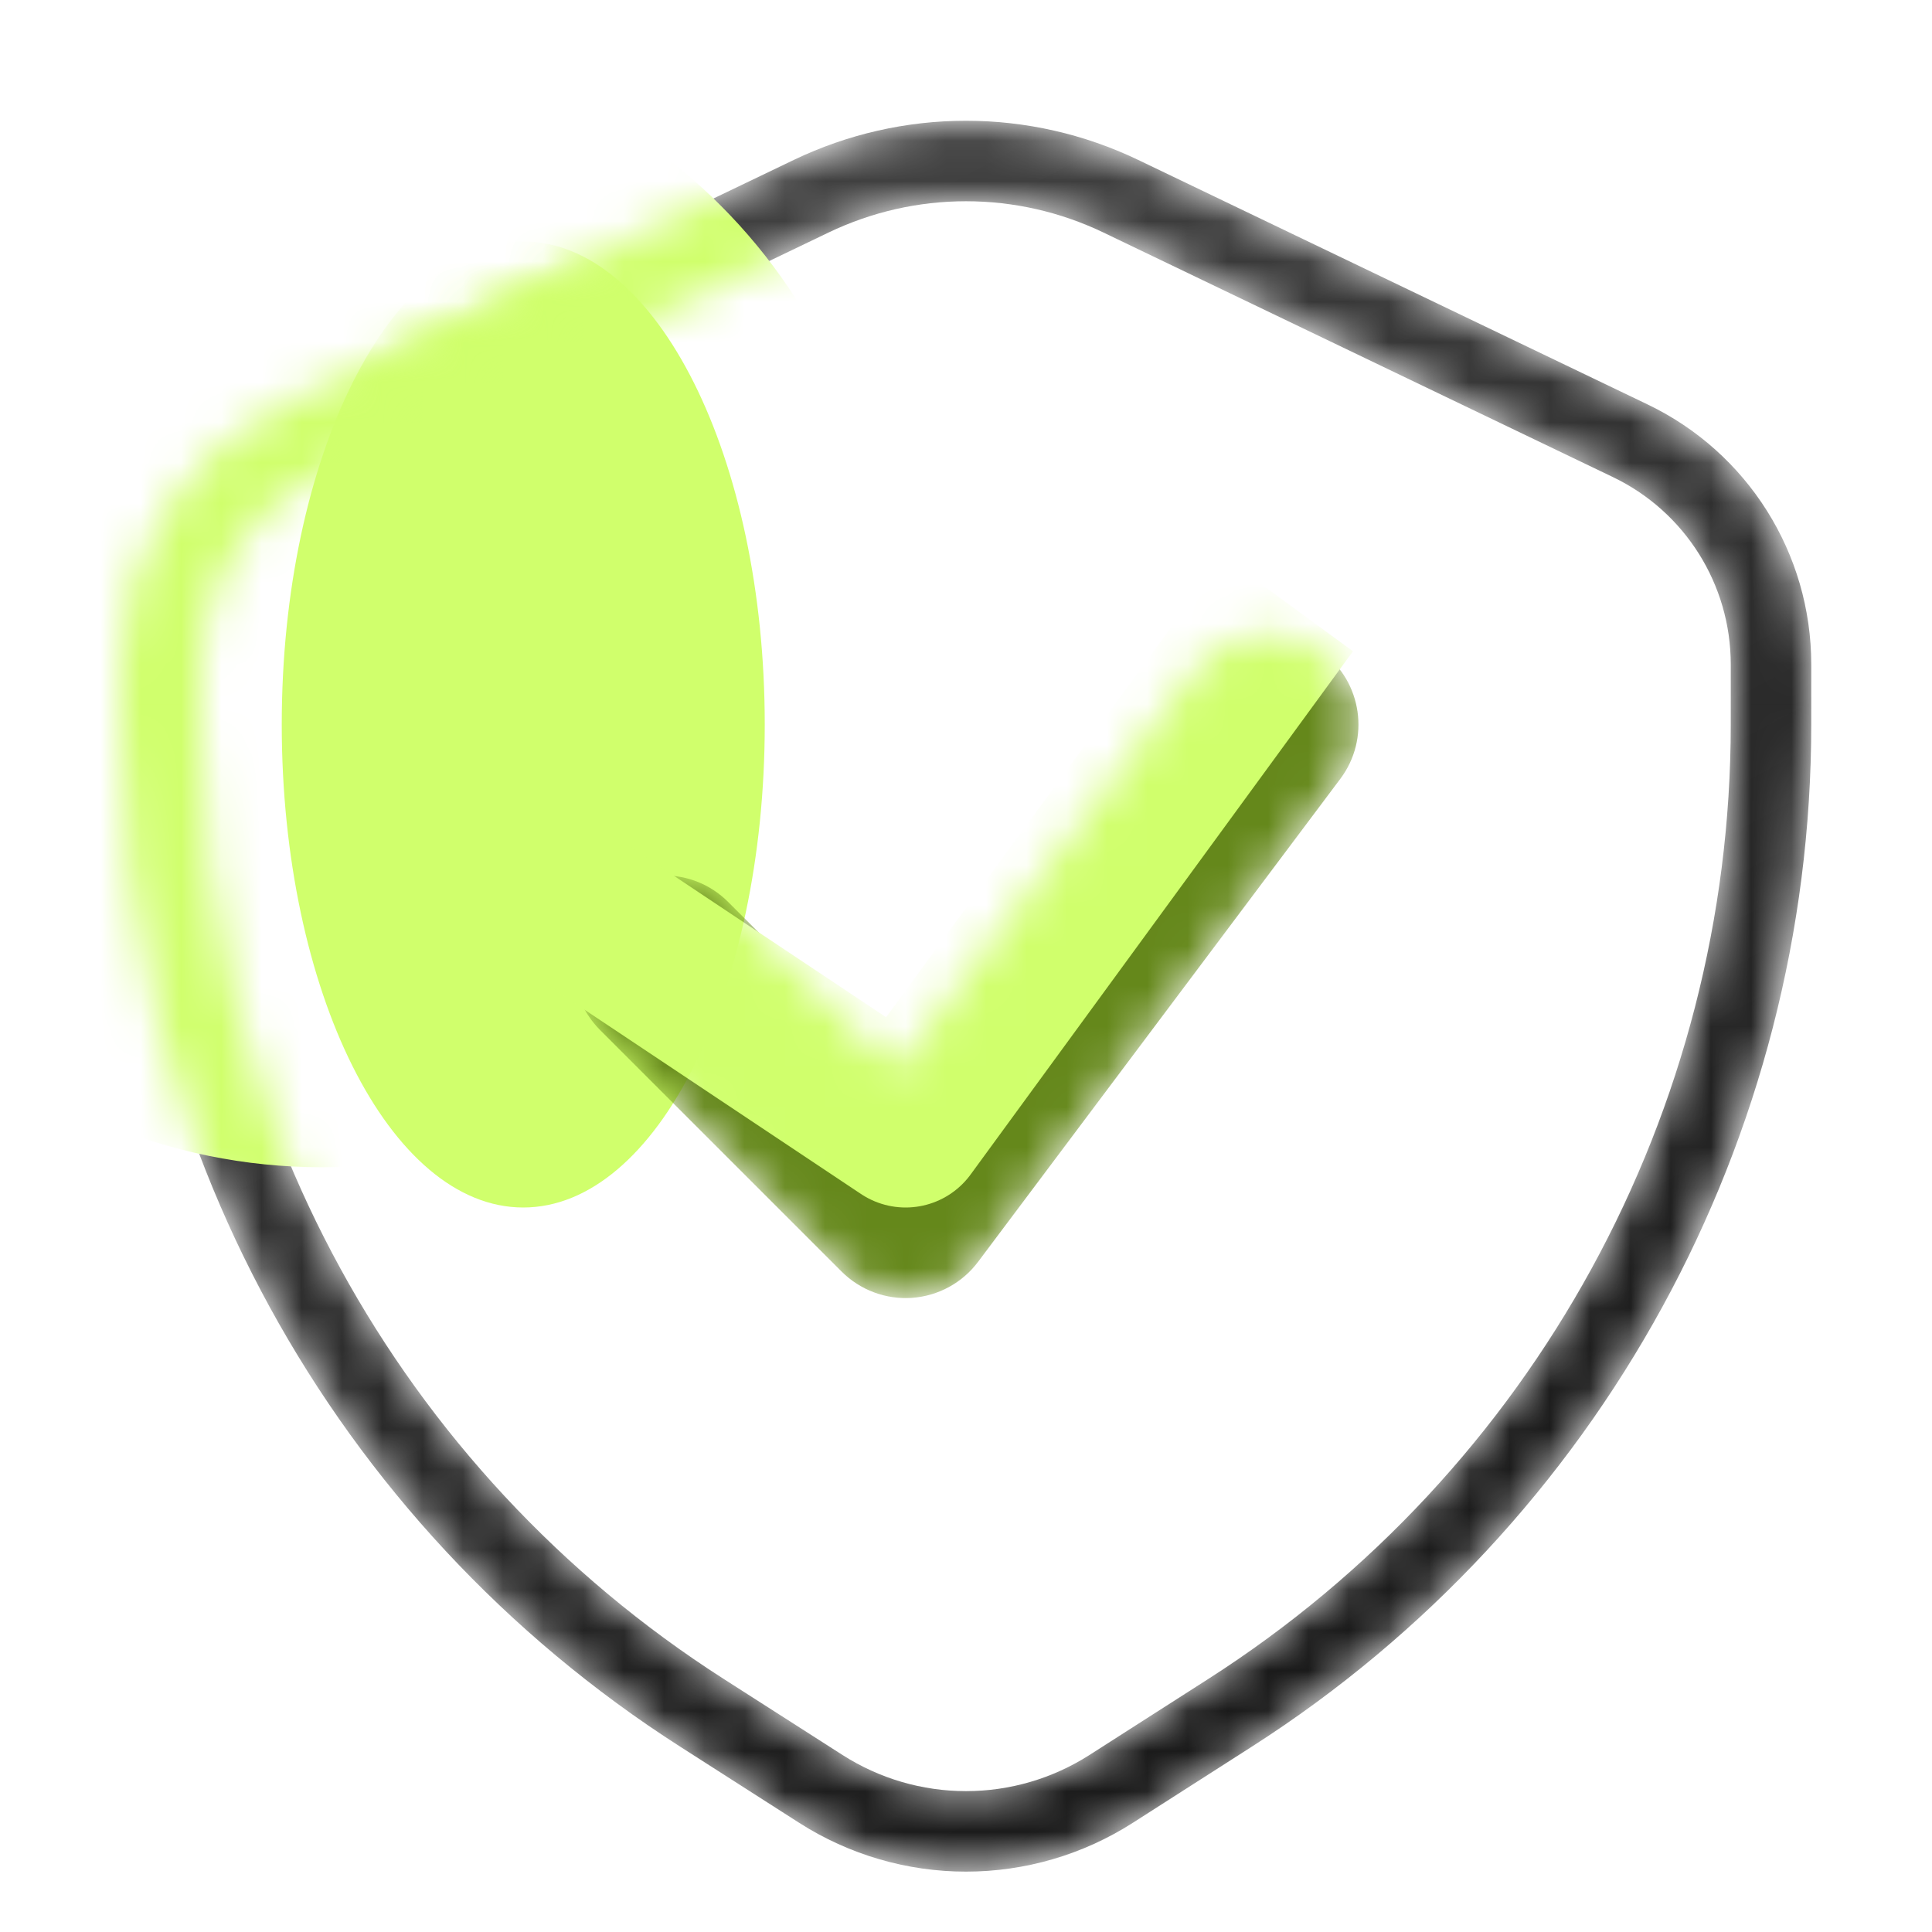 <svg width="48" height="48" viewBox="0 0 48 48" fill="none" xmlns="http://www.w3.org/2000/svg">
<g clip-path="url(#clip0_1126_1911)">
<mask id="mask0_1126_1911" style="mask-type:luminance" maskUnits="userSpaceOnUse" x="0" y="0" width="48" height="48">
<path d="M48 0H0V48H48V0Z" fill="white"/>
</mask>
<g mask="url(#mask0_1126_1911)">
<mask id="mask1_1126_1911" style="mask-type:alpha" maskUnits="userSpaceOnUse" x="3" y="3" width="42" height="44">
<path fill-rule="evenodd" clip-rule="evenodd" d="M19.722 3.974L7.061 10.05C4.579 11.242 3 13.752 3 16.505V18C3 28.281 8.238 37.853 16.898 43.394L19.855 45.287C21.092 46.079 22.531 46.5 24 46.5C25.469 46.5 26.908 46.079 28.145 45.287L31.102 43.394C39.762 37.853 45 28.281 45 18V16.505C45 13.752 43.421 11.242 40.939 10.05L28.278 3.974C26.943 3.333 25.481 3 24 3C22.519 3 21.057 3.333 19.722 3.974Z" fill="#D9D9D9"/>
</mask>
<g mask="url(#mask1_1126_1911)">
<g filter="url(#filter0_f_1126_1911)">
<path d="M13 30C16.314 30 19 24.627 19 18C19 11.373 16.314 6 13 6C9.686 6 7 11.373 7 18C7 24.627 9.686 30 13 30Z" fill="#D0FF6C"/>
</g>
</g>
<mask id="mask2_1126_1911" style="mask-type:alpha" maskUnits="userSpaceOnUse" x="3" y="3" width="42" height="44">
<path d="M7.494 10.952L20.154 4.875C21.355 4.299 22.669 4 24 4C25.331 4 26.645 4.299 27.846 4.875L40.506 10.952C42.642 11.977 44 14.136 44 16.505V18C44 27.94 38.935 37.194 30.564 42.552L27.606 44.445C26.529 45.134 25.278 45.5 24 45.5C22.722 45.5 21.471 45.134 20.394 44.445L17.436 42.552C9.065 37.194 4 27.94 4 18V16.505C4 14.136 5.359 11.977 7.494 10.952Z" stroke="black" stroke-width="2" stroke-linecap="round" stroke-linejoin="round"/>
</mask>
<g mask="url(#mask2_1126_1911)">
<path d="M7.494 10.952L20.154 4.875C21.355 4.299 22.669 4 24 4C25.331 4 26.645 4.299 27.846 4.875L40.506 10.952C42.642 11.977 44 14.136 44 16.505V18C44 27.94 38.935 37.194 30.564 42.552L27.606 44.445C26.529 45.134 25.278 45.5 24 45.5C22.722 45.5 21.471 45.134 20.394 44.445L17.436 42.552C9.065 37.194 4 27.94 4 18V16.505C4 14.136 5.359 11.977 7.494 10.952Z" stroke="url(#paint0_linear_1126_1911)" stroke-width="2" stroke-linecap="round" stroke-linejoin="round"/>
<g filter="url(#filter1_f_1126_1911)">
<path d="M8 29C15.732 29 22 22.732 22 15C22 7.268 15.732 1 8 1C0.268 1 -6 7.268 -6 15C-6 22.732 0.268 29 8 29Z" fill="#D0FF6C"/>
</g>
</g>
<mask id="mask3_1126_1911" style="mask-type:alpha" maskUnits="userSpaceOnUse" x="14" y="15" width="20" height="18">
<path d="M33.3 19.35C34.046 18.356 33.844 16.946 32.85 16.2C31.856 15.454 30.446 15.656 29.7 16.65L22.257 26.575L18.091 22.409C17.212 21.53 15.788 21.53 14.909 22.409C14.03 23.288 14.03 24.712 14.909 25.591L20.909 31.591C21.37 32.052 22.009 32.291 22.66 32.245C23.31 32.198 23.909 31.872 24.3 31.35L33.3 19.35Z" fill="#D0FF6C"/>
</mask>
<g mask="url(#mask3_1126_1911)">
<path d="M33.3 19.35C34.046 18.356 33.844 16.946 32.85 16.2C31.856 15.454 30.446 15.656 29.7 16.65L22.257 26.575L18.091 22.409C17.212 21.53 15.788 21.53 14.909 22.409C14.03 23.288 14.03 24.712 14.909 25.591L20.909 31.591C21.37 32.052 22.009 32.291 22.66 32.245C23.31 32.198 23.909 31.872 24.3 31.35L33.3 19.35Z" fill="#65881B"/>
<g filter="url(#filter2_f_1126_1911)">
<path d="M13.5 22L22.5 28L32 15" stroke="#D0FF6C" stroke-width="4" stroke-linejoin="round"/>
</g>
</g>
</g>
</g>
<defs>
<filter id="filter0_f_1126_1911" x="-29" y="-30" width="84" height="96" filterUnits="userSpaceOnUse" color-interpolation-filters="sRGB">
<feFlood flood-opacity="0" result="BackgroundImageFix"/>
<feBlend mode="normal" in="SourceGraphic" in2="BackgroundImageFix" result="shape"/>
<feGaussianBlur stdDeviation="18" result="effect1_foregroundBlur_1126_1911"/>
</filter>
<filter id="filter1_f_1126_1911" x="-26" y="-19" width="68" height="68" filterUnits="userSpaceOnUse" color-interpolation-filters="sRGB">
<feFlood flood-opacity="0" result="BackgroundImageFix"/>
<feBlend mode="normal" in="SourceGraphic" in2="BackgroundImageFix" result="shape"/>
<feGaussianBlur stdDeviation="10" result="effect1_foregroundBlur_1126_1911"/>
</filter>
<filter id="filter2_f_1126_1911" x="11.391" y="12.82" width="23.224" height="18.18" filterUnits="userSpaceOnUse" color-interpolation-filters="sRGB">
<feFlood flood-opacity="0" result="BackgroundImageFix"/>
<feBlend mode="normal" in="SourceGraphic" in2="BackgroundImageFix" result="shape"/>
<feGaussianBlur stdDeviation="0.5" result="effect1_foregroundBlur_1126_1911"/>
</filter>
<linearGradient id="paint0_linear_1126_1911" x1="19" y1="6.5" x2="37" y2="40" gradientUnits="userSpaceOnUse">
<stop stop-color="#404040"/>
<stop offset="1" stop-color="#191919"/>
</linearGradient>
<clipPath id="clip0_1126_1911">
<rect width="48" height="48" fill="white"/>
</clipPath>
</defs>
</svg>
